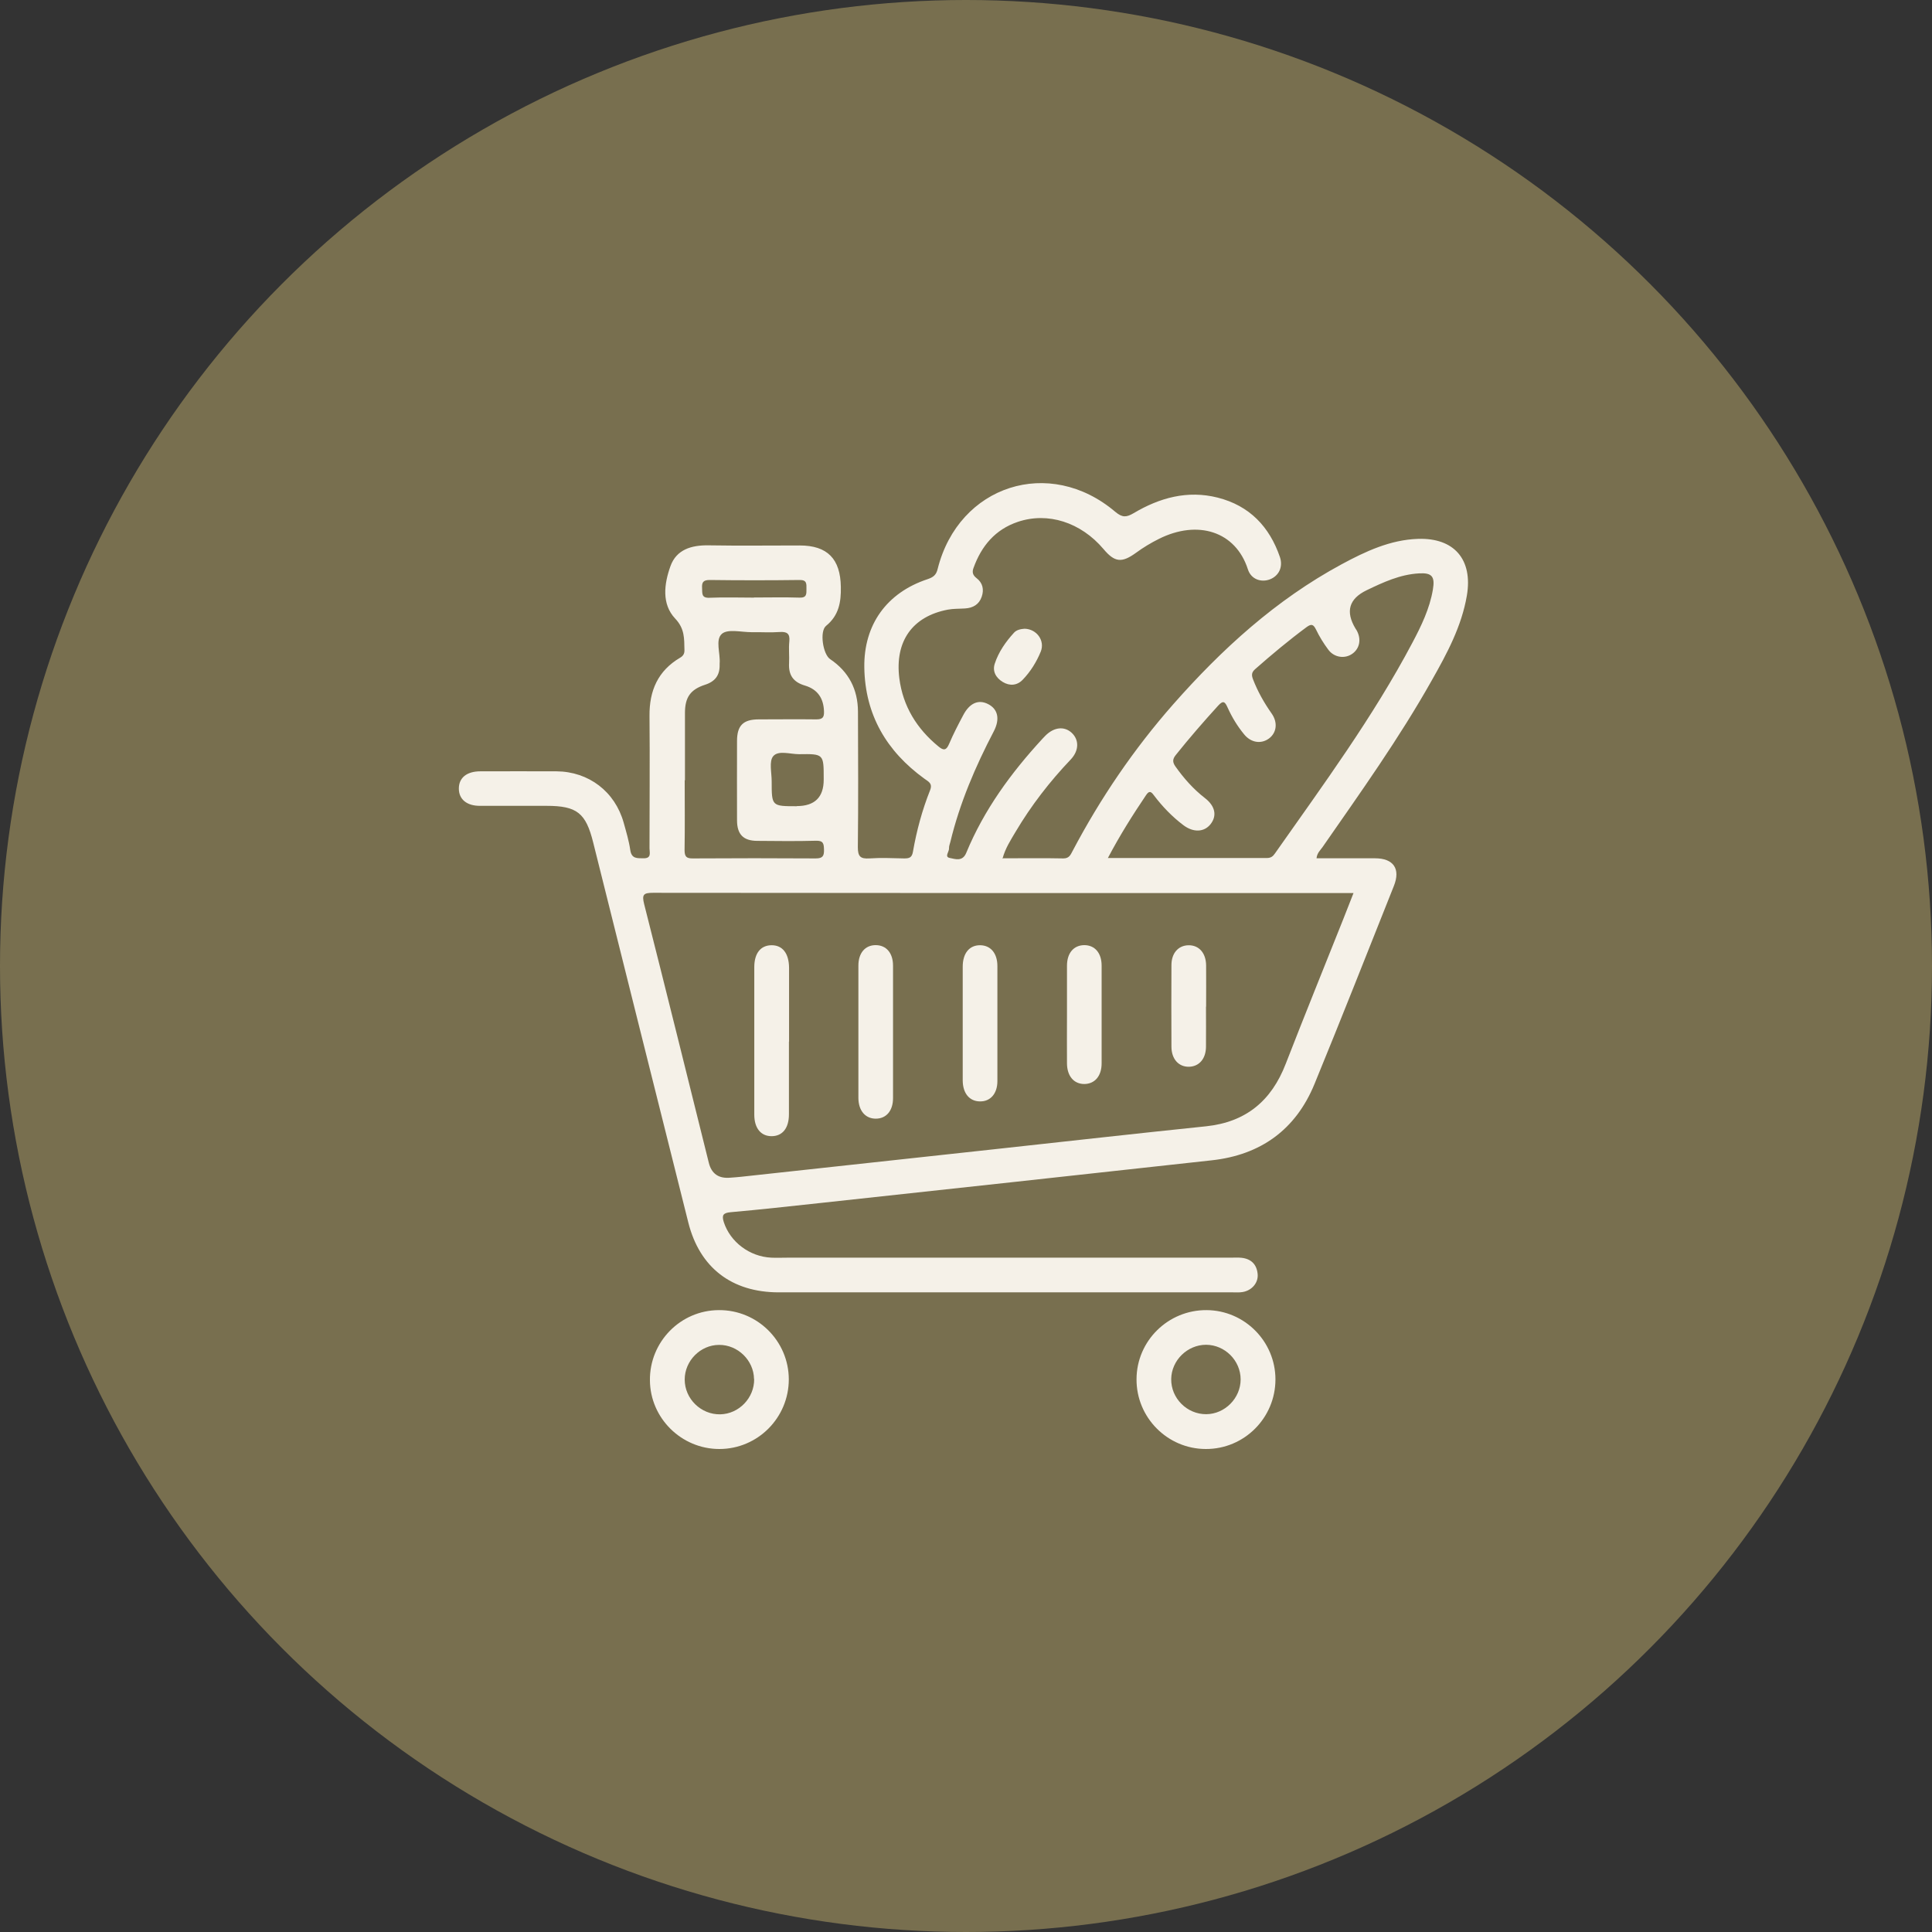 <svg width="60" height="60" viewBox="0 0 60 60" fill="none" xmlns="http://www.w3.org/2000/svg">
<rect x="0" y="0" width="60" height="60" fill="#333333" stroke="none"/>
<circle cx="30" cy="30" r="30" fill="#786F4F"/>
<g clip-path="url(#clip0_2186_2070)">
<path d="M31.155 26.655C31.793 26.655 32.411 26.646 33.025 26.659C33.209 26.659 33.25 26.54 33.312 26.425C34.175 24.789 35.21 23.266 36.43 21.879C37.948 20.156 39.626 18.626 41.664 17.525C42.408 17.124 43.174 16.764 44.037 16.735C45.163 16.698 45.744 17.378 45.555 18.495C45.392 19.452 44.938 20.295 44.467 21.126C43.452 22.931 42.249 24.613 41.07 26.311C41.001 26.409 40.903 26.491 40.886 26.655C41.5 26.655 42.102 26.655 42.703 26.655C43.276 26.655 43.501 26.982 43.288 27.514C42.47 29.568 41.66 31.627 40.821 33.669C40.24 35.081 39.155 35.866 37.637 36.034C33.573 36.484 29.506 36.922 25.442 37.364C24.526 37.462 23.609 37.565 22.692 37.646C22.455 37.667 22.41 37.74 22.479 37.957C22.68 38.571 23.277 39.026 23.953 39.058C24.12 39.066 24.288 39.058 24.46 39.058C29.047 39.058 33.635 39.058 38.222 39.058C38.333 39.058 38.447 39.05 38.558 39.062C38.856 39.095 39.028 39.267 39.057 39.562C39.086 39.836 38.877 40.081 38.586 40.126C38.488 40.143 38.386 40.135 38.284 40.135C33.586 40.135 28.884 40.135 24.186 40.135C22.725 40.135 21.727 39.369 21.375 37.962C20.388 34.033 19.406 30.1 18.424 26.172C18.195 25.247 17.921 25.026 16.971 25.026C16.284 25.026 15.6 25.026 14.913 25.026C14.5 25.03 14.25 24.826 14.25 24.49C14.25 24.154 14.495 23.954 14.921 23.954C15.707 23.954 16.497 23.95 17.282 23.954C18.285 23.962 19.099 24.584 19.369 25.55C19.447 25.832 19.533 26.114 19.574 26.401C19.615 26.679 19.795 26.651 19.987 26.655C20.241 26.659 20.171 26.475 20.171 26.348C20.171 24.977 20.184 23.606 20.171 22.235C20.163 21.449 20.433 20.831 21.121 20.426C21.219 20.369 21.26 20.299 21.256 20.185C21.248 19.837 21.268 19.526 20.969 19.211C20.54 18.757 20.626 18.127 20.822 17.582C21.006 17.067 21.473 16.927 22.005 16.936C22.95 16.952 23.895 16.94 24.837 16.94C25.696 16.94 26.101 17.357 26.113 18.229C26.122 18.699 26.052 19.113 25.655 19.436C25.446 19.604 25.557 20.324 25.782 20.471C26.359 20.86 26.641 21.409 26.645 22.096C26.649 23.5 26.658 24.907 26.641 26.311C26.641 26.602 26.723 26.675 26.997 26.659C27.357 26.634 27.718 26.651 28.078 26.659C28.229 26.659 28.319 26.642 28.352 26.454C28.466 25.799 28.638 25.161 28.884 24.543C28.97 24.326 28.835 24.277 28.708 24.183C27.533 23.332 26.866 22.198 26.842 20.733C26.821 19.399 27.541 18.405 28.806 17.987C28.986 17.926 29.076 17.857 29.121 17.664C29.776 15.066 32.595 14.161 34.637 15.896C34.858 16.08 34.981 16.068 35.206 15.937C36.012 15.458 36.88 15.217 37.817 15.454C38.803 15.704 39.425 16.355 39.749 17.3C39.851 17.603 39.72 17.881 39.442 17.991C39.167 18.098 38.852 17.991 38.754 17.68C38.374 16.498 37.195 16.134 35.992 16.735C35.738 16.862 35.501 17.005 35.272 17.173C34.834 17.488 34.617 17.464 34.269 17.05C33.565 16.22 32.542 15.892 31.609 16.207C30.905 16.445 30.48 16.956 30.234 17.636C30.185 17.766 30.206 17.86 30.328 17.955C30.517 18.098 30.566 18.307 30.488 18.532C30.406 18.773 30.218 18.88 29.972 18.896C29.792 18.908 29.612 18.9 29.436 18.933C28.34 19.141 27.783 19.911 27.93 21.069C28.041 21.932 28.47 22.628 29.142 23.18C29.309 23.32 29.391 23.303 29.477 23.099C29.604 22.8 29.755 22.509 29.907 22.223C30.107 21.834 30.386 21.711 30.688 21.867C30.991 22.022 31.061 22.329 30.864 22.71C30.291 23.806 29.805 24.94 29.514 26.147C29.498 26.213 29.469 26.278 29.473 26.344C29.481 26.45 29.317 26.614 29.502 26.646C29.669 26.679 29.895 26.765 30.009 26.483C30.562 25.145 31.401 23.999 32.374 22.943C32.403 22.91 32.436 22.878 32.468 22.845C32.73 22.583 33.045 22.546 33.275 22.751C33.516 22.968 33.516 23.307 33.254 23.585C32.599 24.273 32.023 25.018 31.54 25.832C31.388 26.09 31.22 26.344 31.134 26.667L31.155 26.655ZM42.044 27.735H41.701C34.56 27.735 27.423 27.735 20.282 27.727C19.987 27.727 19.93 27.78 20.004 28.075C20.683 30.751 21.346 33.431 22.013 36.112C22.098 36.453 22.32 36.607 22.68 36.574C22.79 36.566 22.905 36.558 23.015 36.546C25.651 36.259 28.286 35.973 30.922 35.686C33.099 35.449 35.276 35.203 37.457 34.978C38.697 34.847 39.487 34.184 39.929 33.039C40.514 31.533 41.123 30.035 41.721 28.533C41.823 28.275 41.926 28.017 42.036 27.731L42.044 27.735ZM34.408 26.646C36.094 26.646 37.723 26.646 39.347 26.646C39.466 26.646 39.532 26.597 39.593 26.507C41.091 24.375 42.638 22.276 43.861 19.964C44.139 19.44 44.401 18.9 44.5 18.307C44.569 17.901 44.467 17.783 44.066 17.807C43.481 17.84 42.961 18.081 42.441 18.331C41.893 18.596 41.778 18.993 42.097 19.522C42.097 19.522 42.122 19.559 42.134 19.579C42.282 19.849 42.228 20.136 42.003 20.299C41.774 20.467 41.439 20.426 41.255 20.181C41.107 19.984 40.976 19.772 40.87 19.551C40.788 19.387 40.727 19.366 40.575 19.477C40.023 19.886 39.499 20.324 38.983 20.778C38.869 20.877 38.861 20.962 38.914 21.098C39.061 21.478 39.258 21.826 39.491 22.157C39.691 22.44 39.646 22.759 39.409 22.935C39.163 23.115 38.848 23.066 38.636 22.804C38.427 22.55 38.259 22.272 38.124 21.973C38.046 21.801 37.993 21.736 37.833 21.912C37.379 22.411 36.937 22.919 36.516 23.446C36.413 23.573 36.409 23.667 36.503 23.802C36.765 24.171 37.06 24.506 37.42 24.785C37.743 25.034 37.801 25.337 37.592 25.599C37.395 25.844 37.064 25.861 36.753 25.628C36.401 25.362 36.098 25.047 35.832 24.695C35.742 24.572 35.685 24.555 35.591 24.695C35.178 25.308 34.781 25.934 34.404 26.651L34.408 26.646ZM21.264 24.24C21.264 24.96 21.272 25.677 21.26 26.397C21.26 26.606 21.317 26.663 21.526 26.659C22.794 26.651 24.063 26.651 25.332 26.659C25.549 26.659 25.594 26.585 25.59 26.389C25.585 26.205 25.573 26.102 25.34 26.11C24.734 26.127 24.129 26.119 23.523 26.114C23.085 26.114 22.889 25.914 22.889 25.472C22.885 24.654 22.889 23.831 22.889 23.013C22.889 22.53 23.081 22.341 23.564 22.341C24.157 22.341 24.755 22.333 25.348 22.341C25.54 22.341 25.598 22.284 25.59 22.092C25.577 21.691 25.397 21.409 24.996 21.29C24.632 21.183 24.485 20.962 24.505 20.594C24.517 20.369 24.489 20.144 24.513 19.919C24.538 19.673 24.436 19.612 24.21 19.628C23.92 19.649 23.625 19.628 23.335 19.633C23.024 19.633 22.606 19.526 22.422 19.682C22.205 19.866 22.377 20.291 22.349 20.61C22.349 20.623 22.349 20.631 22.349 20.643C22.357 20.966 22.213 21.163 21.898 21.265C21.44 21.413 21.272 21.658 21.272 22.141C21.272 22.837 21.272 23.532 21.272 24.228L21.264 24.24ZM24.742 25.034C25.302 25.034 25.581 24.76 25.581 24.212V24.179C25.581 23.418 25.581 23.41 24.816 23.422C24.542 23.422 24.174 23.295 24.014 23.483C23.879 23.639 23.965 23.995 23.965 24.261C23.965 25.038 23.965 25.038 24.747 25.038L24.742 25.034ZM23.413 18.556C23.883 18.556 24.358 18.544 24.828 18.56C25.058 18.569 25.045 18.442 25.045 18.286C25.045 18.135 25.062 18.008 24.832 18.012C23.899 18.024 22.971 18.024 22.038 18.012C21.833 18.012 21.792 18.09 21.804 18.27C21.812 18.429 21.78 18.577 22.038 18.564C22.496 18.544 22.958 18.56 23.417 18.56L23.413 18.556Z" fill="#F5F1E8"/>
<path d="M22.324 40.687C23.519 40.678 24.493 41.644 24.497 42.835C24.497 44.03 23.531 45 22.34 45C21.162 45 20.192 44.042 20.184 42.868C20.171 41.673 21.133 40.691 22.324 40.687ZM23.417 42.827C23.408 42.246 22.913 41.763 22.332 41.767C21.751 41.767 21.264 42.262 21.264 42.843C21.264 43.441 21.771 43.936 22.369 43.923C22.95 43.911 23.429 43.412 23.421 42.827H23.417Z" fill="#F5F1E8"/>
<path d="M37.449 45C36.258 45 35.288 44.022 35.296 42.831C35.3 41.64 36.279 40.678 37.474 40.687C38.652 40.695 39.61 41.66 39.61 42.839C39.61 44.034 38.64 45.004 37.449 45ZM38.529 42.839C38.529 42.254 38.042 41.767 37.457 41.763C36.876 41.763 36.381 42.246 36.373 42.827C36.364 43.424 36.864 43.923 37.461 43.919C38.042 43.915 38.529 43.42 38.529 42.839Z" fill="#F5F1E8"/>
<path d="M31.822 19.526C32.194 19.535 32.46 19.895 32.321 20.238C32.19 20.558 32.002 20.86 31.761 21.11C31.589 21.29 31.36 21.311 31.143 21.18C30.93 21.053 30.815 20.848 30.893 20.611C31.012 20.247 31.233 19.931 31.491 19.649C31.576 19.555 31.707 19.535 31.818 19.526H31.822Z" fill="#F5F1E8"/>
<path d="M24.501 32.347C24.501 33.1 24.501 33.853 24.501 34.606C24.501 35.031 24.305 35.281 23.969 35.285C23.634 35.289 23.425 35.04 23.425 34.618C23.425 33.092 23.425 31.561 23.425 30.035C23.425 29.605 23.621 29.36 23.957 29.355C24.3 29.351 24.501 29.605 24.505 30.055C24.505 30.82 24.505 31.582 24.505 32.347H24.501Z" fill="#F5F1E8"/>
<path d="M26.658 32.048C26.658 31.361 26.658 30.677 26.658 29.99C26.658 29.593 26.87 29.352 27.194 29.352C27.521 29.352 27.734 29.593 27.734 29.99C27.734 31.361 27.734 32.732 27.734 34.103C27.734 34.5 27.521 34.741 27.198 34.741C26.875 34.741 26.662 34.495 26.658 34.103C26.658 33.415 26.658 32.732 26.658 32.044V32.048Z" fill="#F5F1E8"/>
<path d="M29.898 31.774C29.898 31.189 29.898 30.604 29.898 30.023C29.898 29.601 30.107 29.351 30.443 29.355C30.766 29.36 30.975 29.605 30.975 30.002C30.975 31.193 30.975 32.384 30.975 33.575C30.975 33.967 30.754 34.213 30.43 34.205C30.107 34.201 29.902 33.955 29.898 33.558C29.898 32.961 29.898 32.367 29.898 31.77V31.774Z" fill="#F5F1E8"/>
<path d="M33.136 31.512C33.136 31.005 33.136 30.502 33.136 29.994C33.136 29.597 33.344 29.356 33.672 29.352C33.999 29.352 34.212 29.593 34.212 29.99C34.212 31.001 34.212 32.011 34.212 33.022C34.212 33.419 33.999 33.661 33.676 33.665C33.352 33.665 33.14 33.423 33.136 33.026C33.132 32.519 33.136 32.016 33.136 31.508V31.512Z" fill="#F5F1E8"/>
<path d="M37.453 31.263C37.453 31.68 37.457 32.093 37.453 32.511C37.449 32.883 37.24 33.12 36.929 33.129C36.606 33.137 36.38 32.891 36.38 32.503C36.376 31.66 36.376 30.817 36.38 29.974C36.38 29.601 36.593 29.364 36.904 29.356C37.232 29.348 37.453 29.593 37.457 29.982C37.461 30.407 37.457 30.837 37.457 31.263H37.453Z" fill="#F5F1E8"/>
</g>
<defs>
<clipPath id="clip0_2186_2070">
<rect width="31.346" height="30" fill="white" transform="translate(14.25 15)"/>
</clipPath>
</defs>
</svg>
